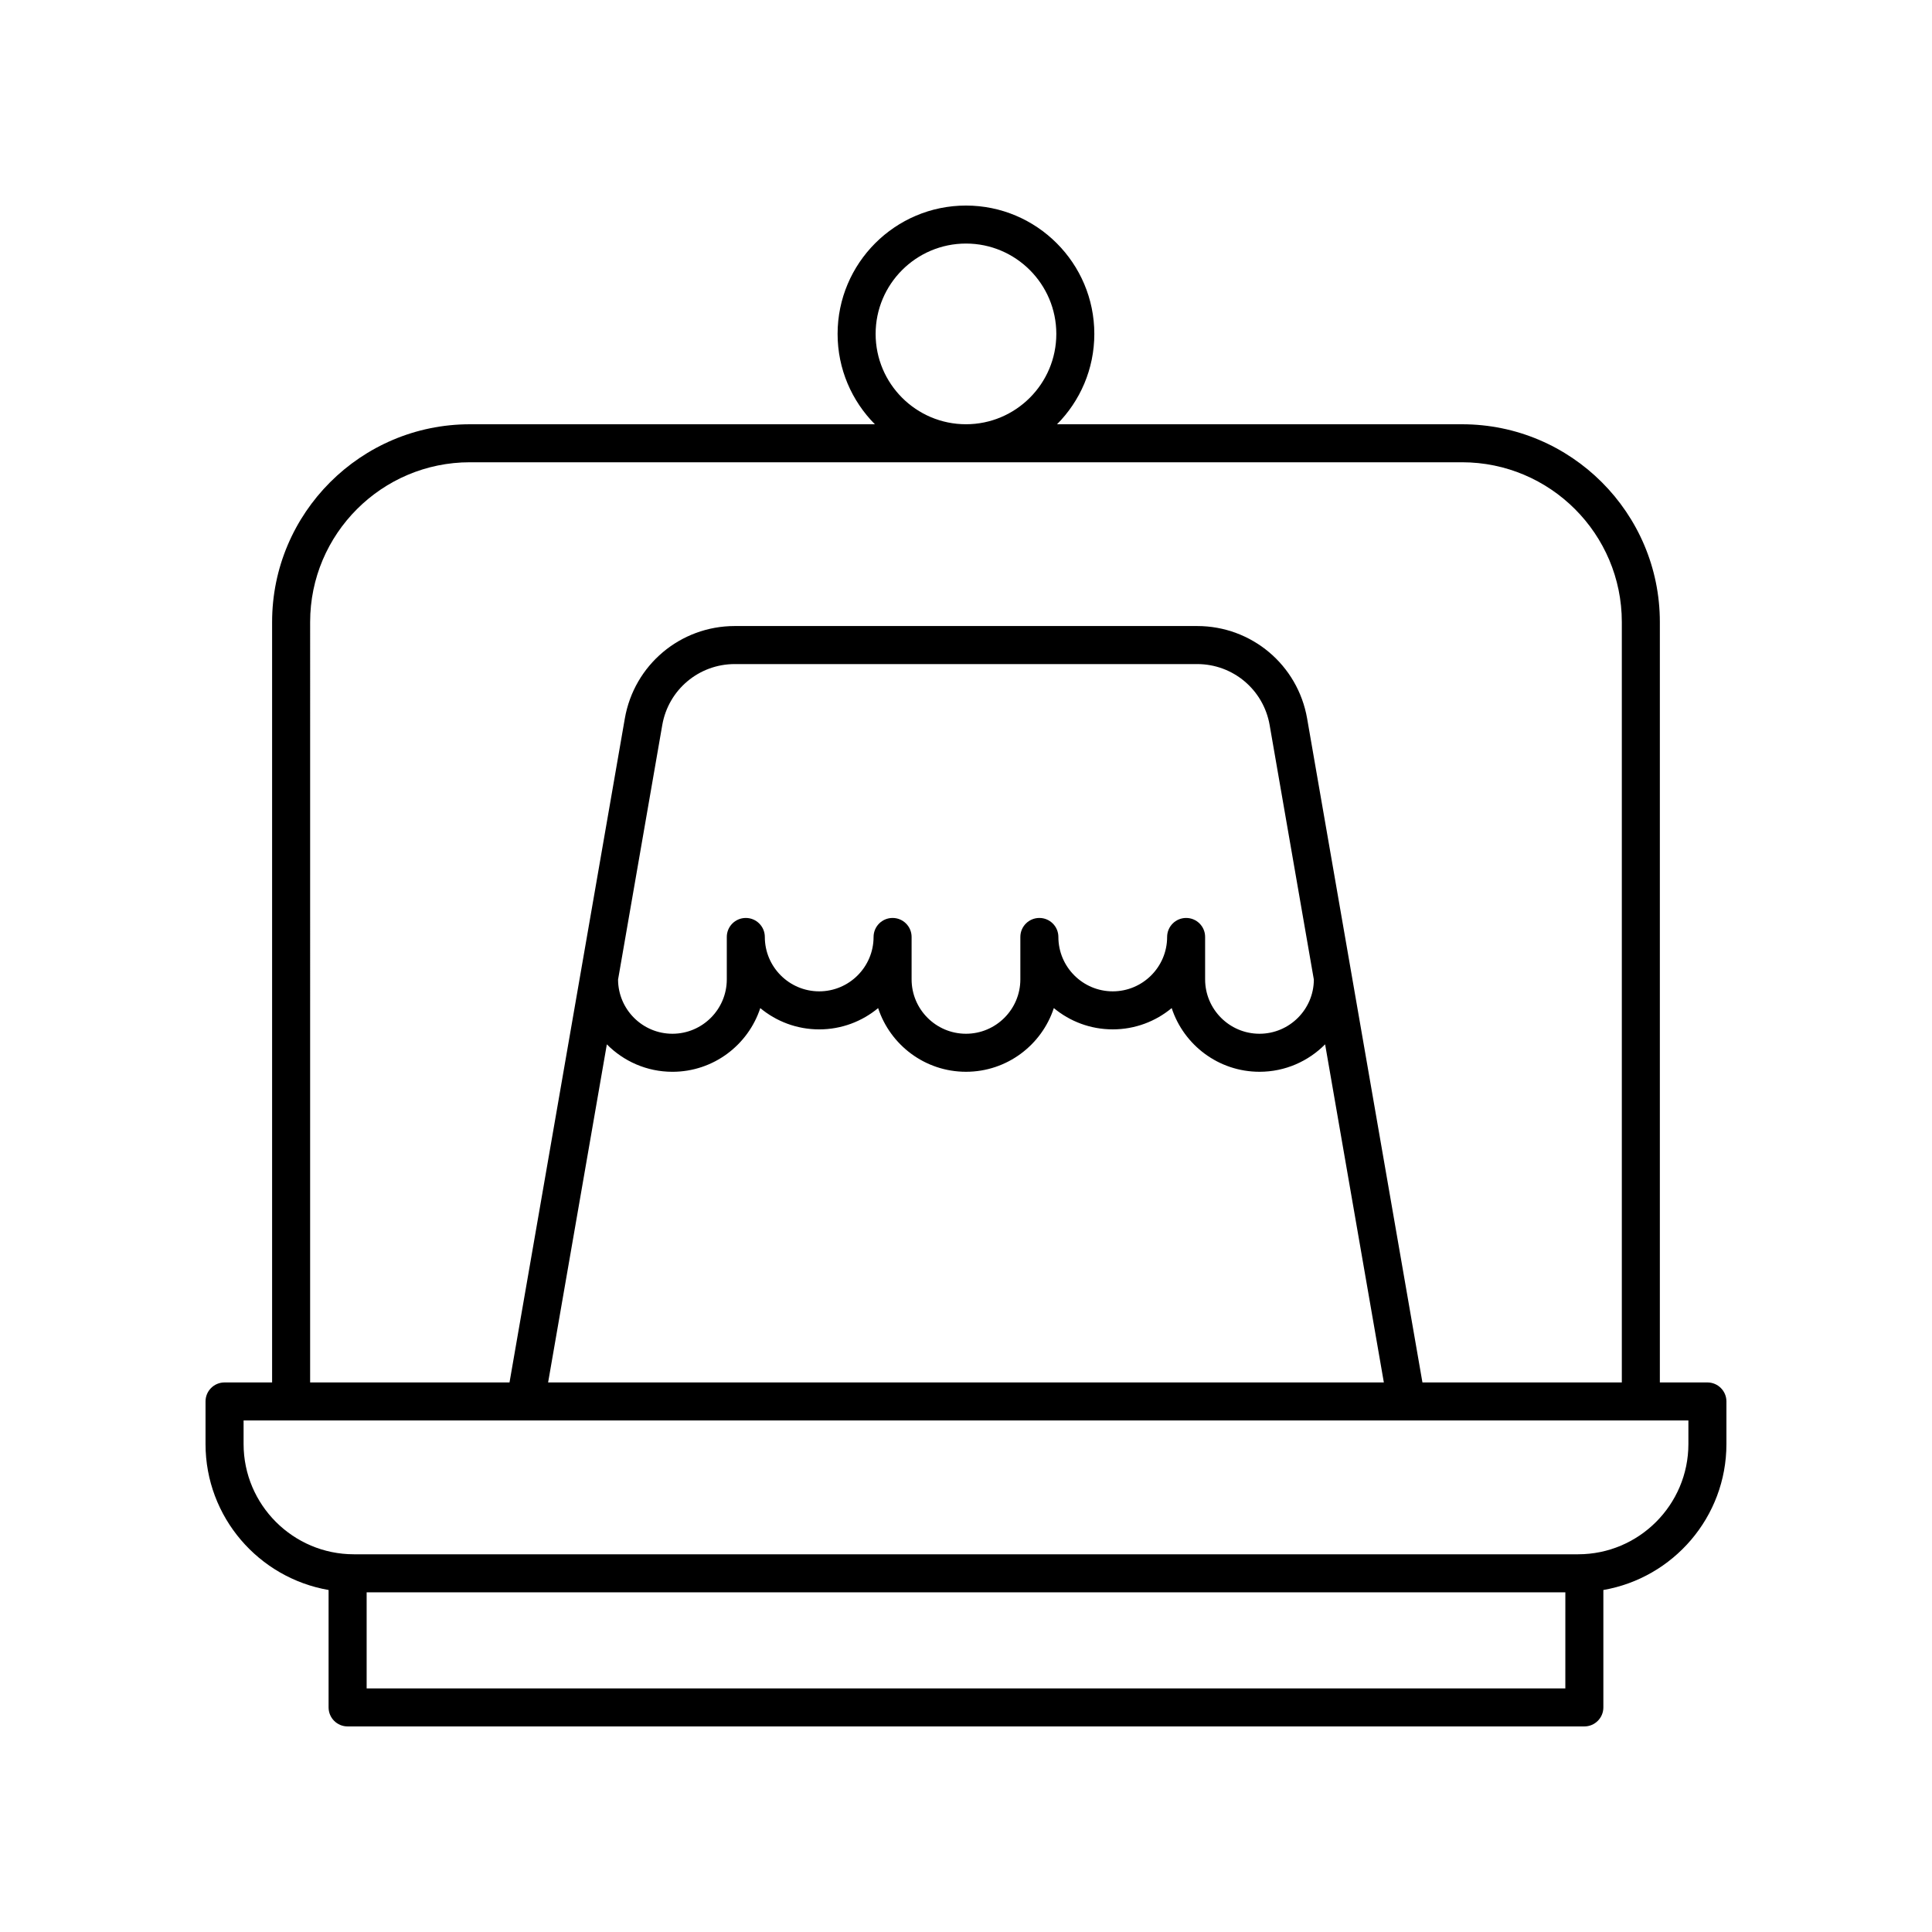 <?xml version="1.0" encoding="UTF-8"?>
<!-- Uploaded to: SVG Repo, www.svgrepo.com, Generator: SVG Repo Mixer Tools -->
<svg fill="#000000" width="800px" height="800px" version="1.1" viewBox="144 144 512 512" xmlns="http://www.w3.org/2000/svg">
 <path d="m596.48 510.36h-12.602v-201.51c0-28.902-23.512-52.414-52.414-52.414h-107.34c6.106-6.152 9.883-14.613 9.883-23.941 0.004-18.758-15.258-34.02-34.016-34.02s-34.02 15.262-34.02 34.02c0 9.328 3.781 17.789 9.883 23.941h-107.33c-28.902 0-52.414 23.512-52.414 52.414v201.51h-12.605c-2.781 0-5.039 2.254-5.039 5.039v11.27c0 19.387 14.121 35.5 32.613 38.695v31.117c0 2.781 2.254 5.039 5.039 5.039h327.75c2.781 0 5.039-2.254 5.039-5.039v-31.117c18.488-3.195 32.613-19.309 32.613-38.695v-11.27c0-2.781-2.258-5.039-5.039-5.039zm-220.43-277.87c0-13.203 10.742-23.945 23.945-23.945s23.941 10.742 23.941 23.941c0 13.203-10.738 23.945-23.941 23.945s-23.945-10.742-23.945-23.941zm-149.86 76.355c0-23.344 18.992-42.34 42.34-42.34h262.93c23.344 0 42.34 18.992 42.34 42.34v201.51h-52.84l-30.555-175.93c-2.469-14.207-14.723-24.52-29.141-24.52h-122.54c-14.418 0-26.676 10.312-29.141 24.52l-30.555 175.93h-52.84zm232.15 78.422c-2.781 0-5.039 2.254-5.039 5.039 0 7.945-6.465 14.41-14.41 14.41-7.945 0-14.41-6.465-14.41-14.41 0-2.781-2.254-5.039-5.039-5.039-2.781 0-5.039 2.254-5.039 5.039v11.238c0 7.945-6.465 14.41-14.41 14.41-7.945 0-14.41-6.465-14.41-14.41v-11.238c0-2.781-2.254-5.039-5.039-5.039-2.781 0-5.039 2.254-5.039 5.039 0 7.945-6.465 14.41-14.41 14.41-7.945 0-14.41-6.465-14.41-14.41 0-2.781-2.254-5.039-5.039-5.039-2.781 0-5.039 2.254-5.039 5.039v11.238c0 7.945-6.465 14.41-14.41 14.41-7.926 0-14.371-6.434-14.406-14.348l11.715-67.457c1.625-9.367 9.707-16.164 19.211-16.164h122.54c9.504 0 17.586 6.801 19.211 16.164l11.715 67.457c-0.035 7.918-6.481 14.348-14.406 14.348-7.945 0-14.41-6.465-14.41-14.41v-11.238c0.012-2.781-2.242-5.039-5.027-5.039zm-153.52 33.496c4.441 4.484 10.59 7.273 17.383 7.273 10.848 0 20.07-7.094 23.277-16.879 4.242 3.519 9.688 5.641 15.617 5.641 5.93 0 11.379-2.121 15.617-5.641 3.211 9.785 12.434 16.875 23.285 16.875 10.848 0 20.07-7.094 23.277-16.879 4.242 3.519 9.688 5.641 15.617 5.641 5.93 0 11.379-2.121 15.617-5.641 3.207 9.789 12.43 16.879 23.277 16.879 6.793 0 12.941-2.789 17.383-7.273l15.566 89.598h-221.48zm-63.656 170.68v-25.465h317.67l-0.004 25.465zm350.28-64.773c0 16.117-13.113 29.23-29.23 29.23h-324.43c-16.117 0-29.23-13.113-29.23-29.23v-6.231h382.89z"/>
</svg>